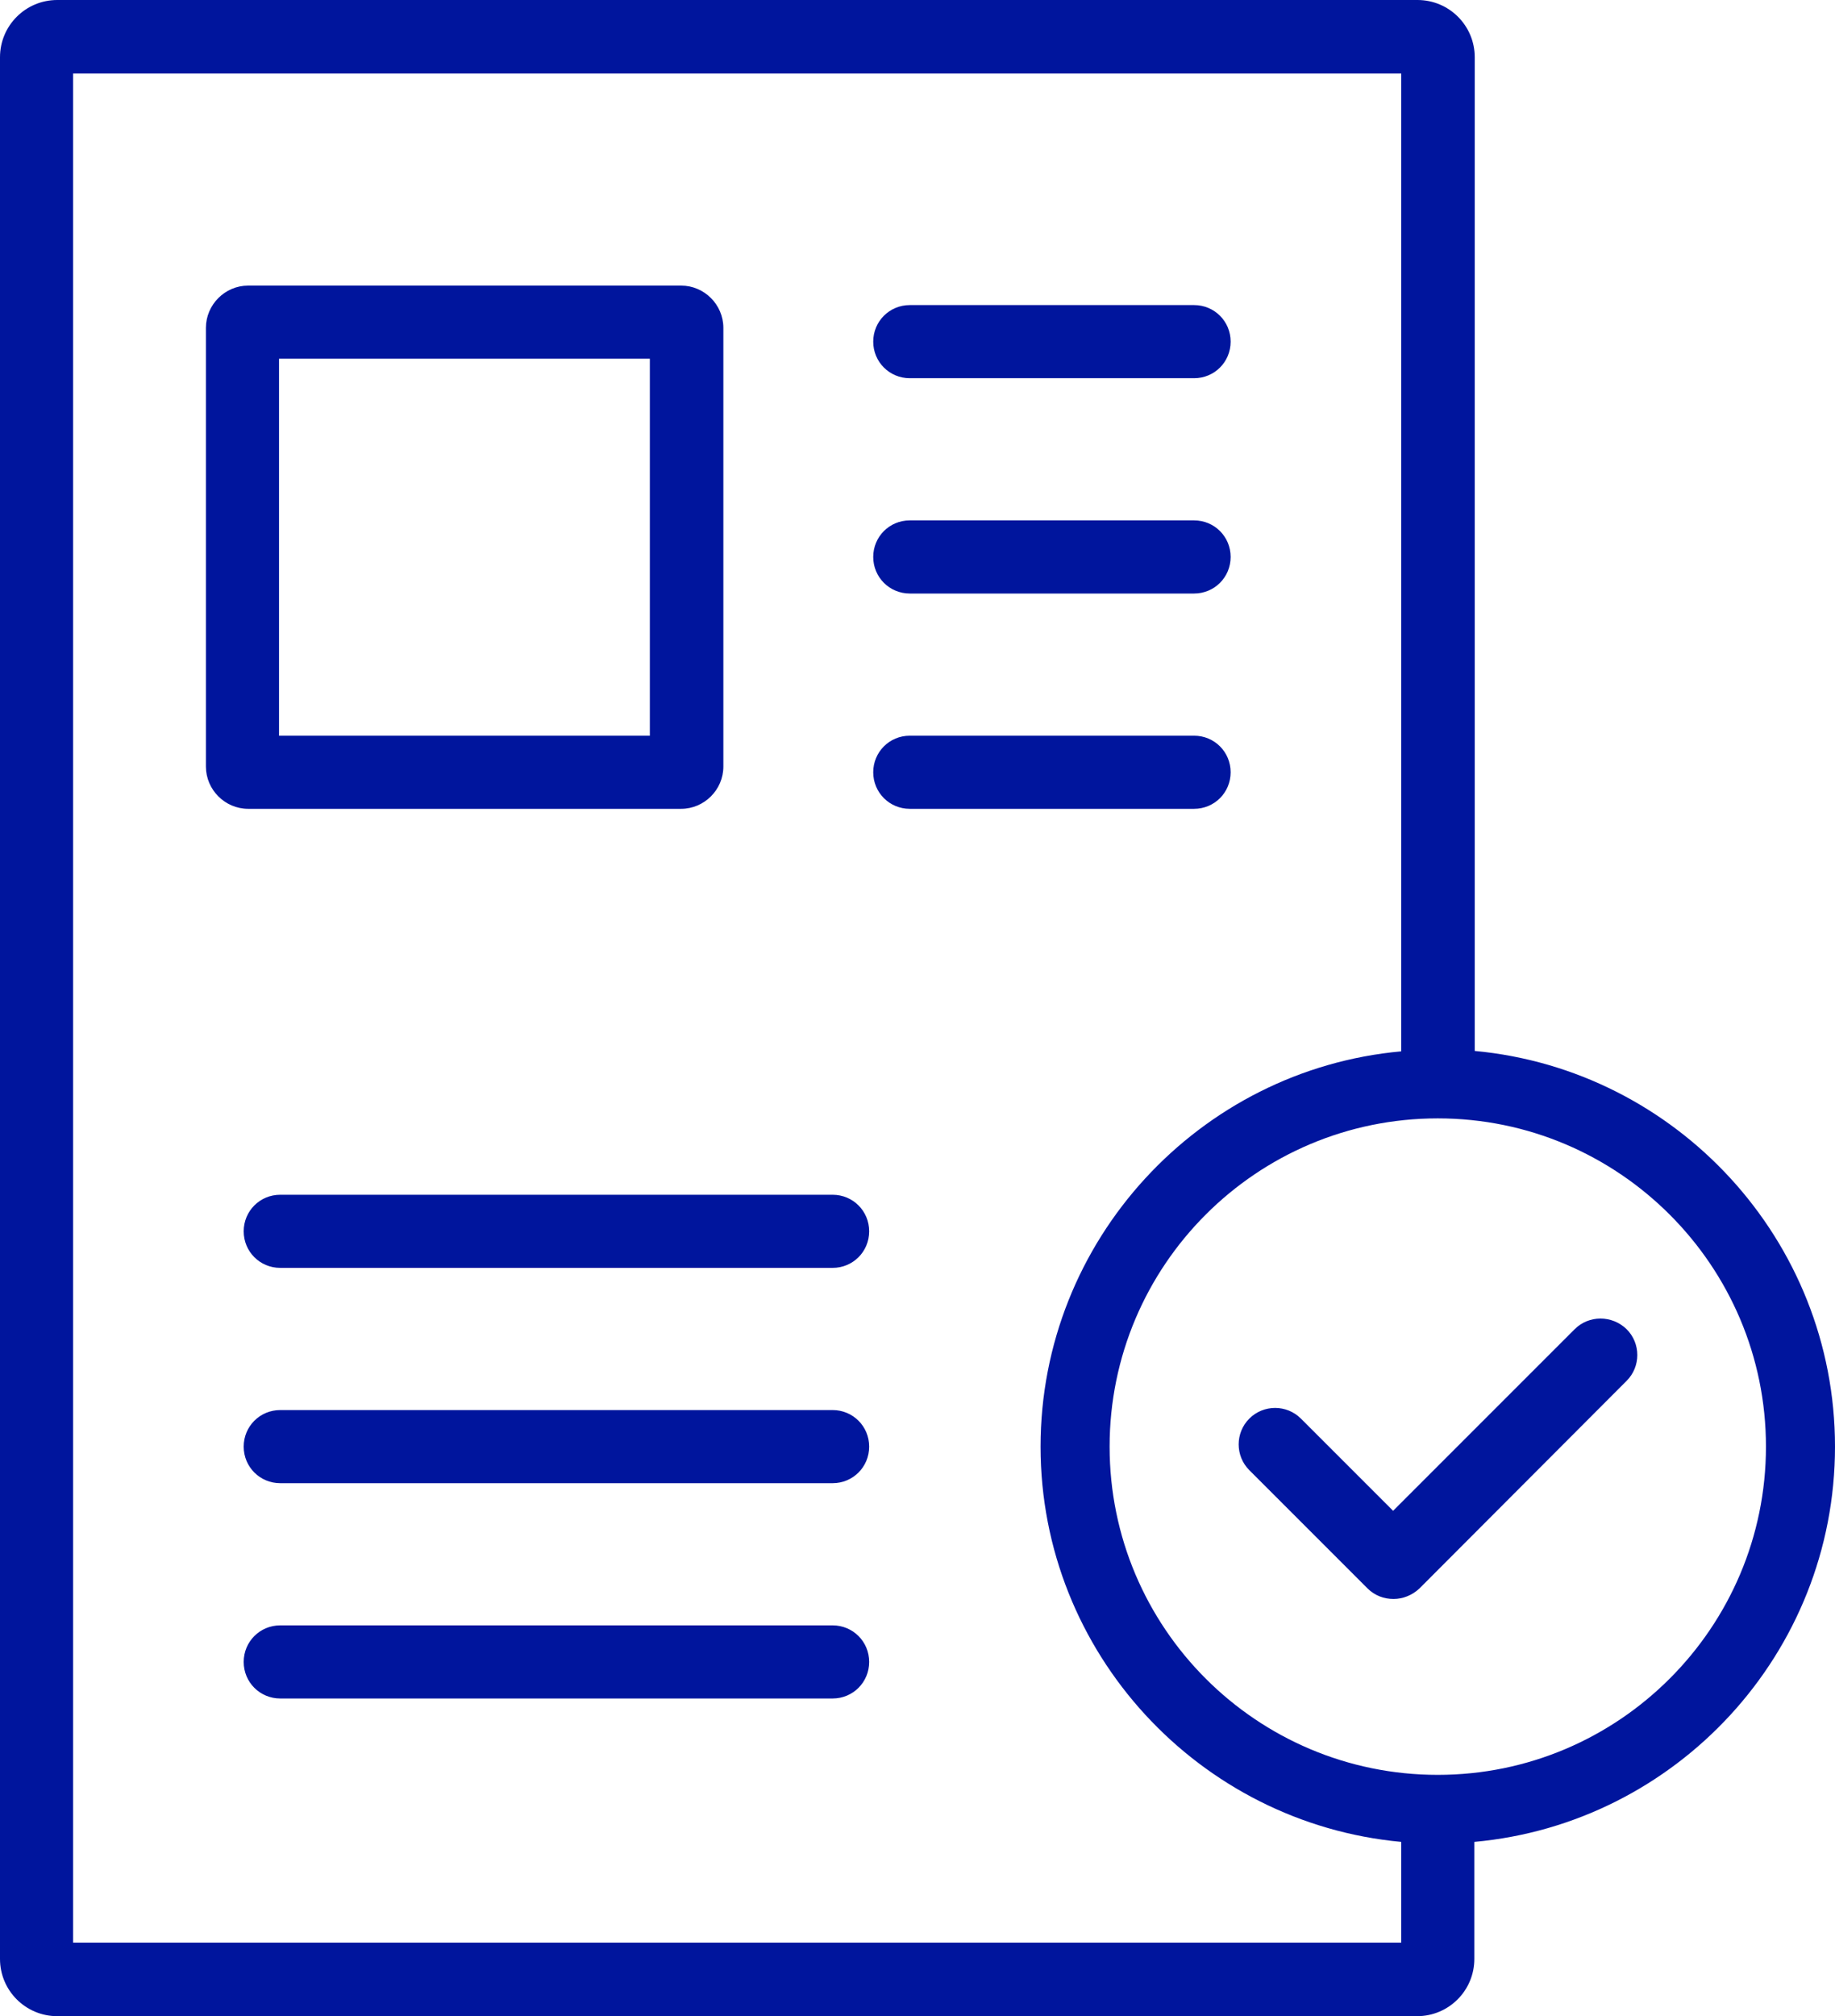 <?xml version="1.0" encoding="utf-8"?>
<!-- Generator: Adobe Illustrator 22.0.1, SVG Export Plug-In . SVG Version: 6.00 Build 0)  -->
<svg version="1.1" id="Warstwa_1" xmlns="http://www.w3.org/2000/svg" xmlns:xlink="http://www.w3.org/1999/xlink" x="0px" y="0px"
	 viewBox="0 0 451.8 496.3" enable-background="new 0 0 451.8 496.3" xml:space="preserve">
<path fill="#00159D" d="M215,84.1c0-5,4-9,9-9h70c5,0,9,4,9,9s-4,9-9,9h-70C219,93.1,215,89.1,215,84.1z M224,146.1h70c5,0,9-4,9-9
	s-4-9-9-9h-70c-5,0-9,4-9,9S219,146.1,224,146.1z M303,190.1c0-5-4-9-9-9h-70c-5,0-9,4-9,9s4,9,9,9h70
	C299,199.1,303,195.1,303,190.1z M205,294.1H69c-5,0-9,4-9,9s4,9,9,9h136c5,0,9-4,9-9S210,294.1,205,294.1z M205,347.1H69
	c-5,0-9,4-9,9s4,9,9,9h136c5,0,9-4,9-9S210,347.1,205,347.1z M205,400.1H69c-5,0-9,4-9,9s4,9,9,9h136c5,0,9-4,9-9
	S210,400.1,205,400.1z M61.1,199.1c-5.7,0-10.4-4.7-10.4-10.4v-108c0-5.7,4.7-10.4,10.4-10.4h106.6c5.7,0,10.4,4.7,10.4,10.4v108
	c0,5.7-4.7,10.4-10.4,10.4H61.1z M68.7,181.1H160V88.3H68.7V181.1z M451.8,356.1c0,50.9-39.1,92.8-88.8,97.3v28.8
	c0,7.8-6.3,14.1-14.1,14.1H14.1C6.3,496.3,0,490,0,482.2V14.1C0,6.3,6.3,0,14.1,0H349c7.8,0,14.1,6.3,14.1,14.1v244.6
	C412.7,263.3,451.8,305.2,451.8,356.1z M345,453.4c-49.7-4.6-88.8-46.5-88.8-97.3s39.1-92.8,88.8-97.3V18.1H18v460.1h327V453.4z
	 M434.8,356.1c0-44.5-36.2-80.8-80.8-80.8s-80.8,36.2-80.8,80.8s36.2,80.8,80.8,80.8S434.8,400.6,434.8,356.1z M387.7,327.2
	L343,371.9l-22.7-22.7c-3.5-3.5-9.2-3.5-12.7,0s-3.5,9.2,0,12.7l29.1,29.1c1.8,1.8,4.1,2.6,6.4,2.6s4.6-0.9,6.4-2.6l51-51.1
	c3.5-3.5,3.5-9.2,0-12.7C396.9,323.7,391.2,323.7,387.7,327.2z"/>
</svg>
